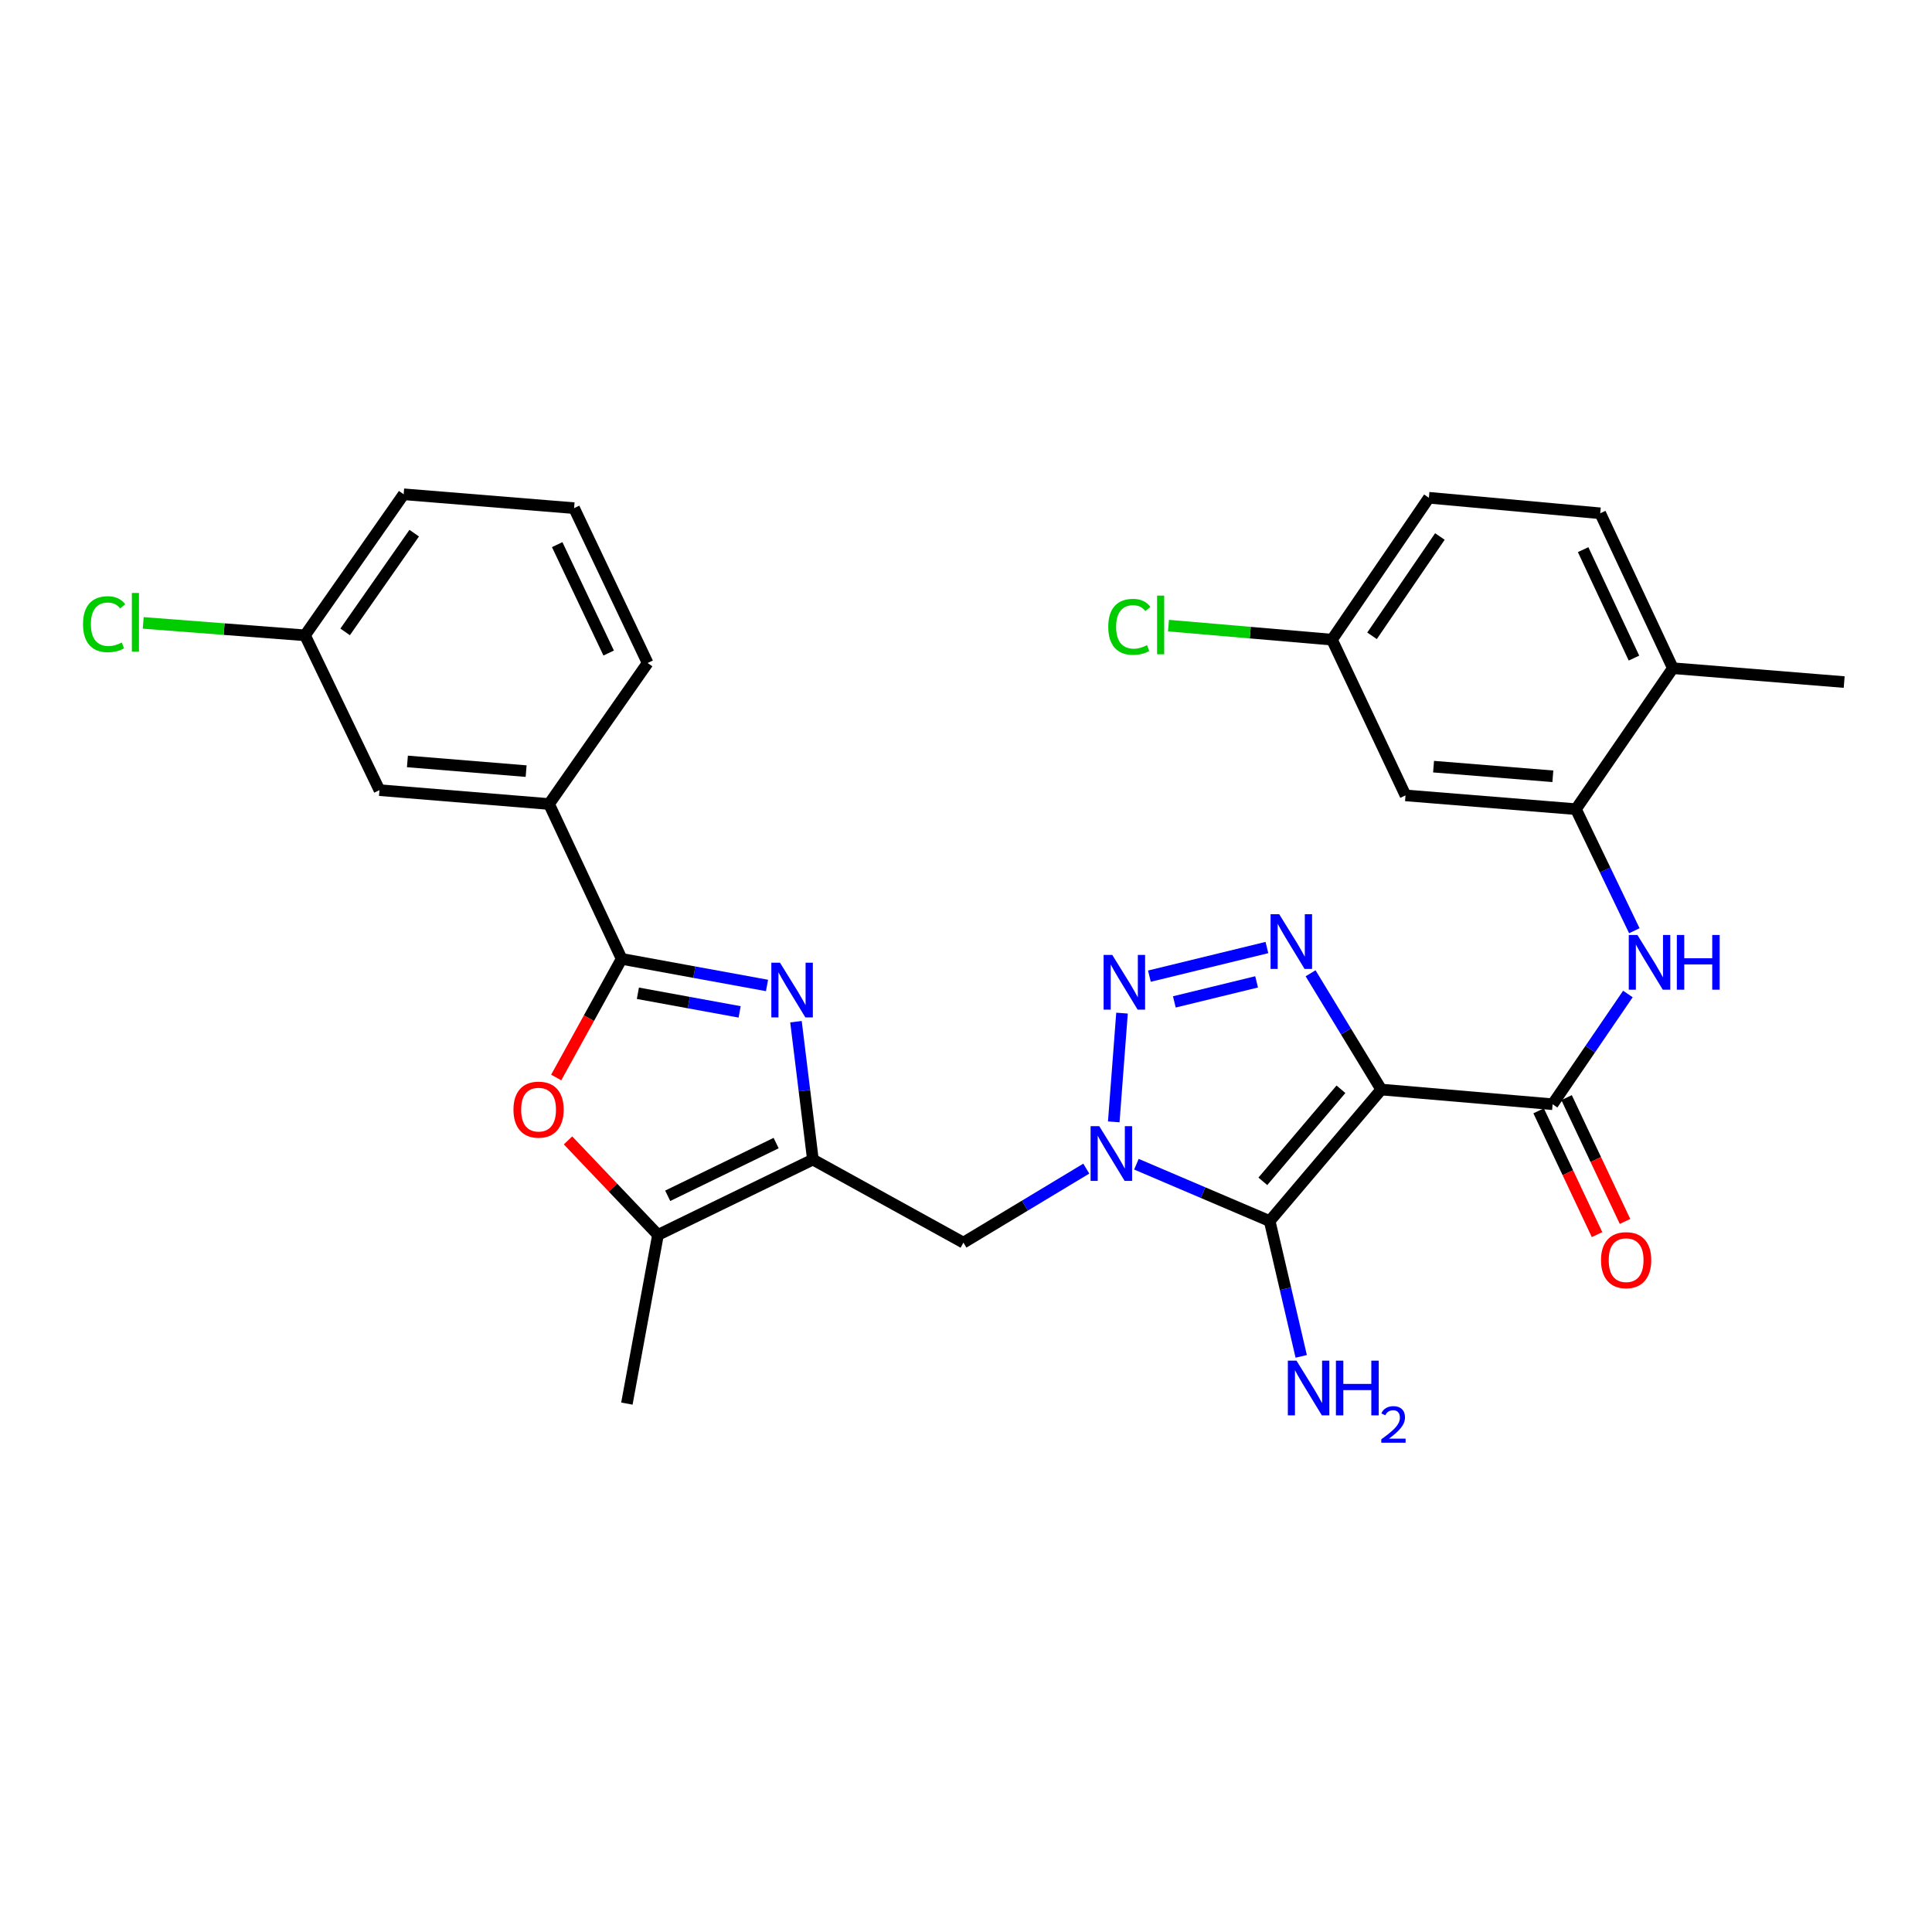 <?xml version='1.0' encoding='iso-8859-1'?>
<svg version='1.1' baseProfile='full'
              xmlns='http://www.w3.org/2000/svg'
                      xmlns:rdkit='http://www.rdkit.org/xml'
                      xmlns:xlink='http://www.w3.org/1999/xlink'
                  xml:space='preserve'
width='1000px' height='1000px' viewBox='0 0 1000 1000'>
<!-- END OF HEADER -->
<rect style='opacity:1.0;fill:#FFFFFF;stroke:none' width='1000' height='1000' x='0' y='0'> </rect>
<path class='bond-1' d='M 714.938,563.948 L 657.185,632.021' style='fill:none;fill-rule:evenodd;stroke:#000000;stroke-width:6px;stroke-linecap:butt;stroke-linejoin:miter;stroke-opacity:1' />
<path class='bond-1' d='M 694.074,563.807 L 653.647,611.459' style='fill:none;fill-rule:evenodd;stroke:#000000;stroke-width:6px;stroke-linecap:butt;stroke-linejoin:miter;stroke-opacity:1' />
<path class='bond-3' d='M 714.938,563.948 L 696.647,533.858' style='fill:none;fill-rule:evenodd;stroke:#000000;stroke-width:6px;stroke-linecap:butt;stroke-linejoin:miter;stroke-opacity:1' />
<path class='bond-3' d='M 696.647,533.858 L 678.355,503.768' style='fill:none;fill-rule:evenodd;stroke:#0000FF;stroke-width:6px;stroke-linecap:butt;stroke-linejoin:miter;stroke-opacity:1' />
<path class='bond-7' d='M 714.938,563.948 L 803.625,571.548' style='fill:none;fill-rule:evenodd;stroke:#000000;stroke-width:6px;stroke-linecap:butt;stroke-linejoin:miter;stroke-opacity:1' />
<path class='bond-0' d='M 588.203,602.592 L 622.694,617.306' style='fill:none;fill-rule:evenodd;stroke:#0000FF;stroke-width:6px;stroke-linecap:butt;stroke-linejoin:miter;stroke-opacity:1' />
<path class='bond-0' d='M 622.694,617.306 L 657.185,632.021' style='fill:none;fill-rule:evenodd;stroke:#000000;stroke-width:6px;stroke-linecap:butt;stroke-linejoin:miter;stroke-opacity:1' />
<path class='bond-9' d='M 562.261,604.876 L 530.463,624.031' style='fill:none;fill-rule:evenodd;stroke:#0000FF;stroke-width:6px;stroke-linecap:butt;stroke-linejoin:miter;stroke-opacity:1' />
<path class='bond-9' d='M 530.463,624.031 L 498.665,643.186' style='fill:none;fill-rule:evenodd;stroke:#000000;stroke-width:6px;stroke-linecap:butt;stroke-linejoin:miter;stroke-opacity:1' />
<path class='bond-30' d='M 576.48,580.677 L 580.753,524.389' style='fill:none;fill-rule:evenodd;stroke:#0000FF;stroke-width:6px;stroke-linecap:butt;stroke-linejoin:miter;stroke-opacity:1' />
<path class='bond-16' d='M 657.185,632.021 L 665.348,667.038' style='fill:none;fill-rule:evenodd;stroke:#000000;stroke-width:6px;stroke-linecap:butt;stroke-linejoin:miter;stroke-opacity:1' />
<path class='bond-16' d='M 665.348,667.038 L 673.51,702.054' style='fill:none;fill-rule:evenodd;stroke:#0000FF;stroke-width:6px;stroke-linecap:butt;stroke-linejoin:miter;stroke-opacity:1' />
<path class='bond-2' d='M 594.929,505.26 L 655.755,490.444' style='fill:none;fill-rule:evenodd;stroke:#0000FF;stroke-width:6px;stroke-linecap:butt;stroke-linejoin:miter;stroke-opacity:1' />
<path class='bond-2' d='M 607.839,518.583 L 650.418,508.212' style='fill:none;fill-rule:evenodd;stroke:#0000FF;stroke-width:6px;stroke-linecap:butt;stroke-linejoin:miter;stroke-opacity:1' />
<path class='bond-4' d='M 411.995,528.823 L 416.373,564.51' style='fill:none;fill-rule:evenodd;stroke:#0000FF;stroke-width:6px;stroke-linecap:butt;stroke-linejoin:miter;stroke-opacity:1' />
<path class='bond-4' d='M 416.373,564.51 L 420.751,600.198' style='fill:none;fill-rule:evenodd;stroke:#000000;stroke-width:6px;stroke-linecap:butt;stroke-linejoin:miter;stroke-opacity:1' />
<path class='bond-6' d='M 397.004,510.077 L 359.383,503.194' style='fill:none;fill-rule:evenodd;stroke:#0000FF;stroke-width:6px;stroke-linecap:butt;stroke-linejoin:miter;stroke-opacity:1' />
<path class='bond-6' d='M 359.383,503.194 L 321.761,496.31' style='fill:none;fill-rule:evenodd;stroke:#000000;stroke-width:6px;stroke-linecap:butt;stroke-linejoin:miter;stroke-opacity:1' />
<path class='bond-6' d='M 382.838,523.752 L 356.503,518.933' style='fill:none;fill-rule:evenodd;stroke:#0000FF;stroke-width:6px;stroke-linecap:butt;stroke-linejoin:miter;stroke-opacity:1' />
<path class='bond-6' d='M 356.503,518.933 L 330.168,514.114' style='fill:none;fill-rule:evenodd;stroke:#000000;stroke-width:6px;stroke-linecap:butt;stroke-linejoin:miter;stroke-opacity:1' />
<path class='bond-5' d='M 420.751,600.198 L 498.665,643.186' style='fill:none;fill-rule:evenodd;stroke:#000000;stroke-width:6px;stroke-linecap:butt;stroke-linejoin:miter;stroke-opacity:1' />
<path class='bond-10' d='M 420.751,600.198 L 340.571,639.177' style='fill:none;fill-rule:evenodd;stroke:#000000;stroke-width:6px;stroke-linecap:butt;stroke-linejoin:miter;stroke-opacity:1' />
<path class='bond-10' d='M 401.728,591.654 L 345.602,618.94' style='fill:none;fill-rule:evenodd;stroke:#000000;stroke-width:6px;stroke-linecap:butt;stroke-linejoin:miter;stroke-opacity:1' />
<path class='bond-13' d='M 321.761,496.31 L 284.187,416.157' style='fill:none;fill-rule:evenodd;stroke:#000000;stroke-width:6px;stroke-linecap:butt;stroke-linejoin:miter;stroke-opacity:1' />
<path class='bond-32' d='M 321.761,496.31 L 304.826,527.012' style='fill:none;fill-rule:evenodd;stroke:#000000;stroke-width:6px;stroke-linecap:butt;stroke-linejoin:miter;stroke-opacity:1' />
<path class='bond-32' d='M 304.826,527.012 L 287.891,557.714' style='fill:none;fill-rule:evenodd;stroke:#FF0000;stroke-width:6px;stroke-linecap:butt;stroke-linejoin:miter;stroke-opacity:1' />
<path class='bond-11' d='M 803.625,571.548 L 823.111,543.019' style='fill:none;fill-rule:evenodd;stroke:#000000;stroke-width:6px;stroke-linecap:butt;stroke-linejoin:miter;stroke-opacity:1' />
<path class='bond-11' d='M 823.111,543.019 L 842.597,514.489' style='fill:none;fill-rule:evenodd;stroke:#0000FF;stroke-width:6px;stroke-linecap:butt;stroke-linejoin:miter;stroke-opacity:1' />
<path class='bond-15' d='M 796.39,574.963 L 811.512,607.001' style='fill:none;fill-rule:evenodd;stroke:#000000;stroke-width:6px;stroke-linecap:butt;stroke-linejoin:miter;stroke-opacity:1' />
<path class='bond-15' d='M 811.512,607.001 L 826.634,639.039' style='fill:none;fill-rule:evenodd;stroke:#FF0000;stroke-width:6px;stroke-linecap:butt;stroke-linejoin:miter;stroke-opacity:1' />
<path class='bond-15' d='M 810.86,568.133 L 825.982,600.171' style='fill:none;fill-rule:evenodd;stroke:#000000;stroke-width:6px;stroke-linecap:butt;stroke-linejoin:miter;stroke-opacity:1' />
<path class='bond-15' d='M 825.982,600.171 L 841.104,632.209' style='fill:none;fill-rule:evenodd;stroke:#FF0000;stroke-width:6px;stroke-linecap:butt;stroke-linejoin:miter;stroke-opacity:1' />
<path class='bond-8' d='M 294.005,590.267 L 317.288,614.722' style='fill:none;fill-rule:evenodd;stroke:#FF0000;stroke-width:6px;stroke-linecap:butt;stroke-linejoin:miter;stroke-opacity:1' />
<path class='bond-8' d='M 317.288,614.722 L 340.571,639.177' style='fill:none;fill-rule:evenodd;stroke:#000000;stroke-width:6px;stroke-linecap:butt;stroke-linejoin:miter;stroke-opacity:1' />
<path class='bond-25' d='M 340.571,639.177 L 324.473,726.504' style='fill:none;fill-rule:evenodd;stroke:#000000;stroke-width:6px;stroke-linecap:butt;stroke-linejoin:miter;stroke-opacity:1' />
<path class='bond-12' d='M 845.927,481.747 L 830.812,450.285' style='fill:none;fill-rule:evenodd;stroke:#0000FF;stroke-width:6px;stroke-linecap:butt;stroke-linejoin:miter;stroke-opacity:1' />
<path class='bond-12' d='M 830.812,450.285 L 815.697,418.823' style='fill:none;fill-rule:evenodd;stroke:#000000;stroke-width:6px;stroke-linecap:butt;stroke-linejoin:miter;stroke-opacity:1' />
<path class='bond-14' d='M 815.697,418.823 L 727.49,411.694' style='fill:none;fill-rule:evenodd;stroke:#000000;stroke-width:6px;stroke-linecap:butt;stroke-linejoin:miter;stroke-opacity:1' />
<path class='bond-14' d='M 803.755,401.805 L 742.01,396.815' style='fill:none;fill-rule:evenodd;stroke:#000000;stroke-width:6px;stroke-linecap:butt;stroke-linejoin:miter;stroke-opacity:1' />
<path class='bond-17' d='M 815.697,418.823 L 865.867,345.861' style='fill:none;fill-rule:evenodd;stroke:#000000;stroke-width:6px;stroke-linecap:butt;stroke-linejoin:miter;stroke-opacity:1' />
<path class='bond-18' d='M 284.187,416.157 L 196.406,408.983' style='fill:none;fill-rule:evenodd;stroke:#000000;stroke-width:6px;stroke-linecap:butt;stroke-linejoin:miter;stroke-opacity:1' />
<path class='bond-18' d='M 272.323,399.133 L 210.877,394.112' style='fill:none;fill-rule:evenodd;stroke:#000000;stroke-width:6px;stroke-linecap:butt;stroke-linejoin:miter;stroke-opacity:1' />
<path class='bond-26' d='M 284.187,416.157 L 335.211,343.168' style='fill:none;fill-rule:evenodd;stroke:#000000;stroke-width:6px;stroke-linecap:butt;stroke-linejoin:miter;stroke-opacity:1' />
<path class='bond-20' d='M 727.49,411.694 L 689.426,331.087' style='fill:none;fill-rule:evenodd;stroke:#000000;stroke-width:6px;stroke-linecap:butt;stroke-linejoin:miter;stroke-opacity:1' />
<path class='bond-19' d='M 865.867,345.861 L 828.275,265.681' style='fill:none;fill-rule:evenodd;stroke:#000000;stroke-width:6px;stroke-linecap:butt;stroke-linejoin:miter;stroke-opacity:1' />
<path class='bond-19' d='M 845.741,340.626 L 819.426,284.5' style='fill:none;fill-rule:evenodd;stroke:#000000;stroke-width:6px;stroke-linecap:butt;stroke-linejoin:miter;stroke-opacity:1' />
<path class='bond-28' d='M 865.867,345.861 L 954.545,353.035' style='fill:none;fill-rule:evenodd;stroke:#000000;stroke-width:6px;stroke-linecap:butt;stroke-linejoin:miter;stroke-opacity:1' />
<path class='bond-21' d='M 196.406,408.983 L 157.872,328.847' style='fill:none;fill-rule:evenodd;stroke:#000000;stroke-width:6px;stroke-linecap:butt;stroke-linejoin:miter;stroke-opacity:1' />
<path class='bond-22' d='M 828.275,265.681 L 739.597,257.645' style='fill:none;fill-rule:evenodd;stroke:#000000;stroke-width:6px;stroke-linecap:butt;stroke-linejoin:miter;stroke-opacity:1' />
<path class='bond-23' d='M 689.426,331.087 L 647.12,327.453' style='fill:none;fill-rule:evenodd;stroke:#000000;stroke-width:6px;stroke-linecap:butt;stroke-linejoin:miter;stroke-opacity:1' />
<path class='bond-23' d='M 647.12,327.453 L 604.813,323.818' style='fill:none;fill-rule:evenodd;stroke:#00CC00;stroke-width:6px;stroke-linecap:butt;stroke-linejoin:miter;stroke-opacity:1' />
<path class='bond-31' d='M 689.426,331.087 L 739.597,257.645' style='fill:none;fill-rule:evenodd;stroke:#000000;stroke-width:6px;stroke-linecap:butt;stroke-linejoin:miter;stroke-opacity:1' />
<path class='bond-31' d='M 710.164,329.096 L 745.283,277.687' style='fill:none;fill-rule:evenodd;stroke:#000000;stroke-width:6px;stroke-linecap:butt;stroke-linejoin:miter;stroke-opacity:1' />
<path class='bond-24' d='M 157.872,328.847 L 116.002,325.629' style='fill:none;fill-rule:evenodd;stroke:#000000;stroke-width:6px;stroke-linecap:butt;stroke-linejoin:miter;stroke-opacity:1' />
<path class='bond-24' d='M 116.002,325.629 L 74.132,322.411' style='fill:none;fill-rule:evenodd;stroke:#00CC00;stroke-width:6px;stroke-linecap:butt;stroke-linejoin:miter;stroke-opacity:1' />
<path class='bond-33' d='M 157.872,328.847 L 208.94,255.84' style='fill:none;fill-rule:evenodd;stroke:#000000;stroke-width:6px;stroke-linecap:butt;stroke-linejoin:miter;stroke-opacity:1' />
<path class='bond-33' d='M 178.643,327.067 L 214.391,275.963' style='fill:none;fill-rule:evenodd;stroke:#000000;stroke-width:6px;stroke-linecap:butt;stroke-linejoin:miter;stroke-opacity:1' />
<path class='bond-27' d='M 335.211,343.168 L 297.147,263.014' style='fill:none;fill-rule:evenodd;stroke:#000000;stroke-width:6px;stroke-linecap:butt;stroke-linejoin:miter;stroke-opacity:1' />
<path class='bond-27' d='M 315.048,338.008 L 288.403,281.901' style='fill:none;fill-rule:evenodd;stroke:#000000;stroke-width:6px;stroke-linecap:butt;stroke-linejoin:miter;stroke-opacity:1' />
<path class='bond-29' d='M 297.147,263.014 L 208.94,255.84' style='fill:none;fill-rule:evenodd;stroke:#000000;stroke-width:6px;stroke-linecap:butt;stroke-linejoin:miter;stroke-opacity:1' />
<path  class='atom-1' d='M 568.976 582.9
L 578.256 597.9
Q 579.176 599.38, 580.656 602.06
Q 582.136 604.74, 582.216 604.9
L 582.216 582.9
L 585.976 582.9
L 585.976 611.22
L 582.096 611.22
L 572.136 594.82
Q 570.976 592.9, 569.736 590.7
Q 568.536 588.5, 568.176 587.82
L 568.176 611.22
L 564.496 611.22
L 564.496 582.9
L 568.976 582.9
' fill='#0000FF'/>
<path  class='atom-3' d='M 575.705 494.257
L 584.985 509.257
Q 585.905 510.737, 587.385 513.417
Q 588.865 516.097, 588.945 516.257
L 588.945 494.257
L 592.705 494.257
L 592.705 522.577
L 588.825 522.577
L 578.865 506.177
Q 577.705 504.257, 576.465 502.057
Q 575.265 499.857, 574.905 499.177
L 574.905 522.577
L 571.225 522.577
L 571.225 494.257
L 575.705 494.257
' fill='#0000FF'/>
<path  class='atom-4' d='M 662.125 473.208
L 671.405 488.208
Q 672.325 489.688, 673.805 492.368
Q 675.285 495.048, 675.365 495.208
L 675.365 473.208
L 679.125 473.208
L 679.125 501.528
L 675.245 501.528
L 665.285 485.128
Q 664.125 483.208, 662.885 481.008
Q 661.685 478.808, 661.325 478.128
L 661.325 501.528
L 657.645 501.528
L 657.645 473.208
L 662.125 473.208
' fill='#0000FF'/>
<path  class='atom-5' d='M 403.726 498.293
L 413.006 513.293
Q 413.926 514.773, 415.406 517.453
Q 416.886 520.133, 416.966 520.293
L 416.966 498.293
L 420.726 498.293
L 420.726 526.613
L 416.846 526.613
L 406.886 510.213
Q 405.726 508.293, 404.486 506.093
Q 403.286 503.893, 402.926 503.213
L 402.926 526.613
L 399.246 526.613
L 399.246 498.293
L 403.726 498.293
' fill='#0000FF'/>
<path  class='atom-9' d='M 265.765 574.339
Q 265.765 567.539, 269.125 563.739
Q 272.485 559.939, 278.765 559.939
Q 285.045 559.939, 288.405 563.739
Q 291.765 567.539, 291.765 574.339
Q 291.765 581.219, 288.365 585.139
Q 284.965 589.019, 278.765 589.019
Q 272.525 589.019, 269.125 585.139
Q 265.765 581.259, 265.765 574.339
M 278.765 585.819
Q 283.085 585.819, 285.405 582.939
Q 287.765 580.019, 287.765 574.339
Q 287.765 568.779, 285.405 565.979
Q 283.085 563.139, 278.765 563.139
Q 274.445 563.139, 272.085 565.939
Q 269.765 568.739, 269.765 574.339
Q 269.765 580.059, 272.085 582.939
Q 274.445 585.819, 278.765 585.819
' fill='#FF0000'/>
<path  class='atom-12' d='M 847.527 483.946
L 856.807 498.946
Q 857.727 500.426, 859.207 503.106
Q 860.687 505.786, 860.767 505.946
L 860.767 483.946
L 864.527 483.946
L 864.527 512.266
L 860.647 512.266
L 850.687 495.866
Q 849.527 493.946, 848.287 491.746
Q 847.087 489.546, 846.727 488.866
L 846.727 512.266
L 843.047 512.266
L 843.047 483.946
L 847.527 483.946
' fill='#0000FF'/>
<path  class='atom-12' d='M 867.927 483.946
L 871.767 483.946
L 871.767 495.986
L 886.247 495.986
L 886.247 483.946
L 890.087 483.946
L 890.087 512.266
L 886.247 512.266
L 886.247 499.186
L 871.767 499.186
L 871.767 512.266
L 867.927 512.266
L 867.927 483.946
' fill='#0000FF'/>
<path  class='atom-16' d='M 828.68 652.253
Q 828.68 645.453, 832.04 641.653
Q 835.4 637.853, 841.68 637.853
Q 847.96 637.853, 851.32 641.653
Q 854.68 645.453, 854.68 652.253
Q 854.68 659.133, 851.28 663.053
Q 847.88 666.933, 841.68 666.933
Q 835.44 666.933, 832.04 663.053
Q 828.68 659.173, 828.68 652.253
M 841.68 663.733
Q 846 663.733, 848.32 660.853
Q 850.68 657.933, 850.68 652.253
Q 850.68 646.693, 848.32 643.893
Q 846 641.053, 841.68 641.053
Q 837.36 641.053, 835 643.853
Q 832.68 646.653, 832.68 652.253
Q 832.68 657.973, 835 660.853
Q 837.36 663.733, 841.68 663.733
' fill='#FF0000'/>
<path  class='atom-17' d='M 671.068 704.273
L 680.348 719.273
Q 681.268 720.753, 682.748 723.433
Q 684.228 726.113, 684.308 726.273
L 684.308 704.273
L 688.068 704.273
L 688.068 732.593
L 684.188 732.593
L 674.228 716.193
Q 673.068 714.273, 671.828 712.073
Q 670.628 709.873, 670.268 709.193
L 670.268 732.593
L 666.588 732.593
L 666.588 704.273
L 671.068 704.273
' fill='#0000FF'/>
<path  class='atom-17' d='M 691.468 704.273
L 695.308 704.273
L 695.308 716.313
L 709.788 716.313
L 709.788 704.273
L 713.628 704.273
L 713.628 732.593
L 709.788 732.593
L 709.788 719.513
L 695.308 719.513
L 695.308 732.593
L 691.468 732.593
L 691.468 704.273
' fill='#0000FF'/>
<path  class='atom-17' d='M 715.001 731.599
Q 715.687 729.83, 717.324 728.853
Q 718.961 727.85, 721.231 727.85
Q 724.056 727.85, 725.64 729.381
Q 727.224 730.913, 727.224 733.632
Q 727.224 736.404, 725.165 738.991
Q 723.132 741.578, 718.908 744.641
L 727.541 744.641
L 727.541 746.753
L 714.948 746.753
L 714.948 744.984
Q 718.433 742.502, 720.492 740.654
Q 722.578 738.806, 723.581 737.143
Q 724.584 735.48, 724.584 733.764
Q 724.584 731.969, 723.686 730.965
Q 722.789 729.962, 721.231 729.962
Q 719.726 729.962, 718.723 730.569
Q 717.72 731.177, 717.007 732.523
L 715.001 731.599
' fill='#0000FF'/>
<path  class='atom-24' d='M 573.628 324.449
Q 573.628 317.409, 576.908 313.729
Q 580.228 310.009, 586.508 310.009
Q 592.348 310.009, 595.468 314.129
L 592.828 316.289
Q 590.548 313.289, 586.508 313.289
Q 582.228 313.289, 579.948 316.169
Q 577.708 319.009, 577.708 324.449
Q 577.708 330.049, 580.028 332.929
Q 582.388 335.809, 586.948 335.809
Q 590.068 335.809, 593.708 333.929
L 594.828 336.929
Q 593.348 337.889, 591.108 338.449
Q 588.868 339.009, 586.388 339.009
Q 580.228 339.009, 576.908 335.249
Q 573.628 331.489, 573.628 324.449
' fill='#00CC00'/>
<path  class='atom-24' d='M 598.908 308.289
L 602.588 308.289
L 602.588 338.649
L 598.908 338.649
L 598.908 308.289
' fill='#00CC00'/>
<path  class='atom-25' d='M 42.971 323.08
Q 42.971 316.04, 46.251 312.36
Q 49.571 308.64, 55.851 308.64
Q 61.691 308.64, 64.811 312.76
L 62.171 314.92
Q 59.891 311.92, 55.851 311.92
Q 51.571 311.92, 49.291 314.8
Q 47.051 317.64, 47.051 323.08
Q 47.051 328.68, 49.371 331.56
Q 51.731 334.44, 56.291 334.44
Q 59.411 334.44, 63.051 332.56
L 64.171 335.56
Q 62.691 336.52, 60.451 337.08
Q 58.211 337.64, 55.731 337.64
Q 49.571 337.64, 46.251 333.88
Q 42.971 330.12, 42.971 323.08
' fill='#00CC00'/>
<path  class='atom-25' d='M 68.251 306.92
L 71.931 306.92
L 71.931 337.28
L 68.251 337.28
L 68.251 306.92
' fill='#00CC00'/>
</svg>
